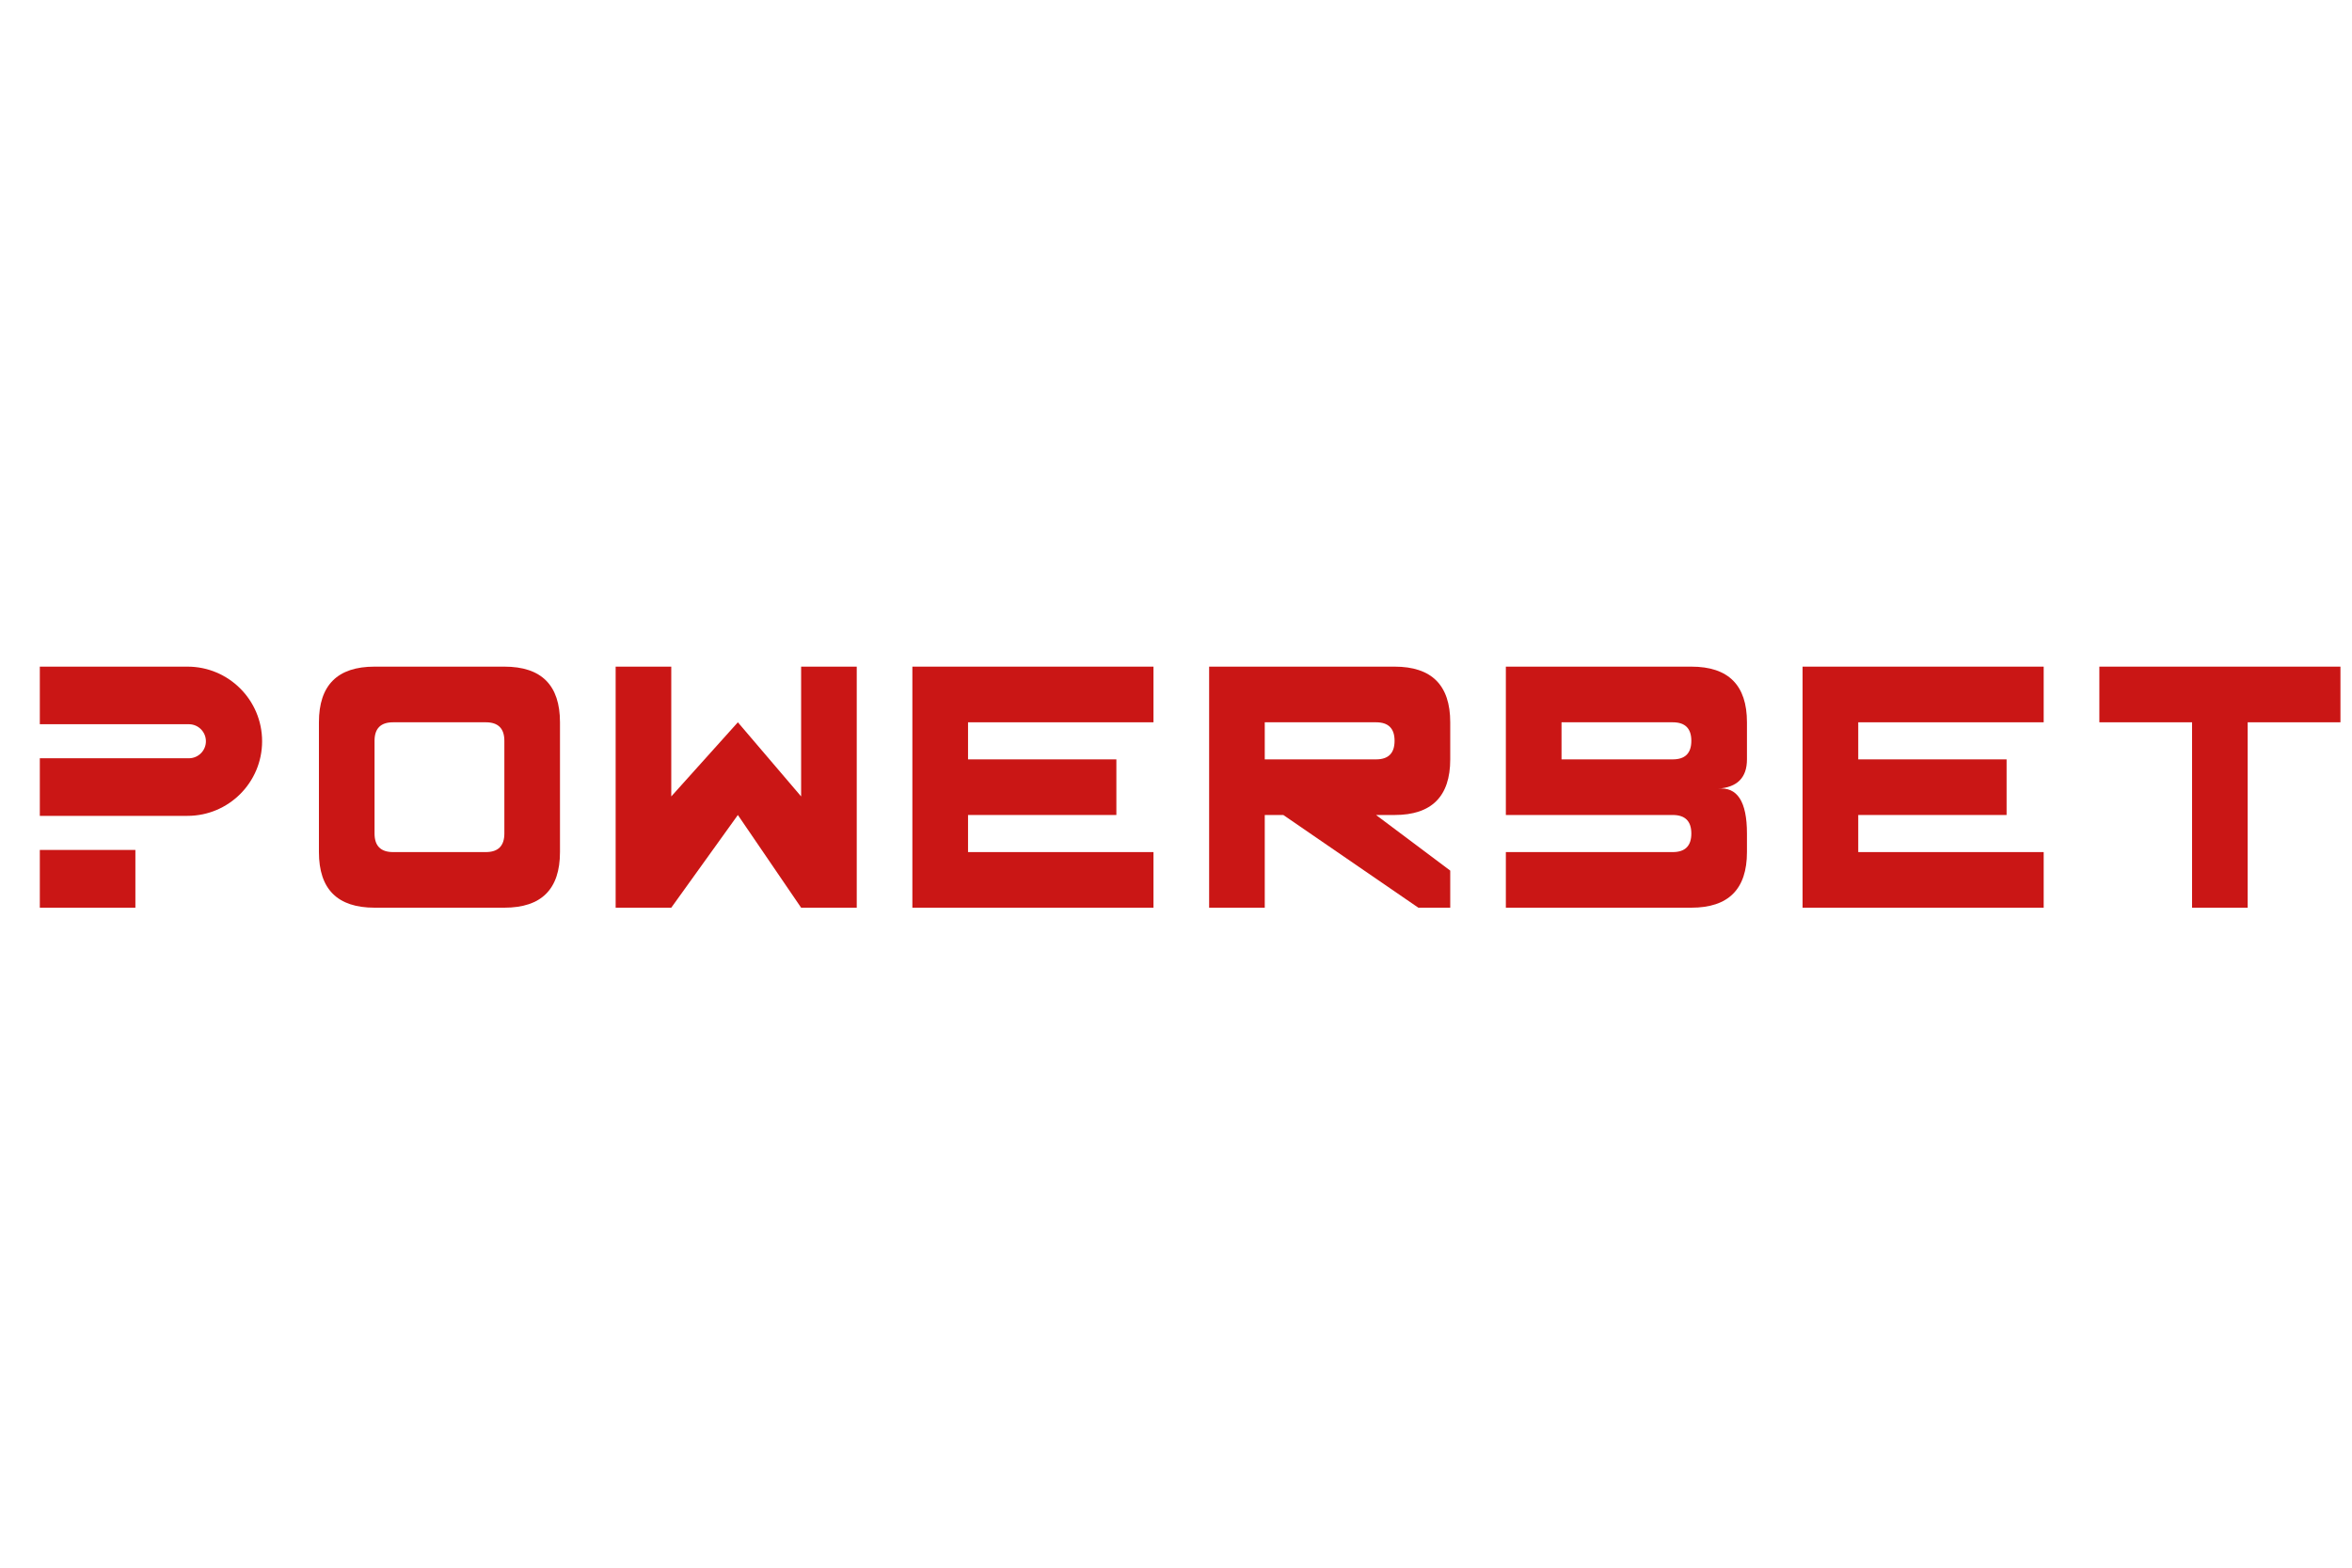 <?xml version="1.0" encoding="UTF-8"?>
<svg xmlns="http://www.w3.org/2000/svg" width="57" height="38" viewBox="0 0 57 38" fill="none">
  <g clip-path="url(#clip0_3932_34)">
    <g clip-path="url(#clip1_3932_34)">
      <path d="M12.223 20.204C12.223 20.504 12.073 20.654 11.774 20.654H9.526C9.227 20.654 9.077 20.504 9.077 20.204V17.957C9.077 17.657 9.227 17.508 9.526 17.508H11.774C12.073 17.508 12.223 17.657 12.223 17.957V20.204ZM12.223 16.159H9.077C8.178 16.159 7.729 16.609 7.729 17.508V20.654C7.729 21.553 8.178 22.002 9.077 22.002H12.223C13.122 22.002 13.571 21.553 13.571 20.654V17.508C13.571 16.609 13.122 16.159 12.223 16.159Z" fill="#CA1615"></path>
      <path d="M19.415 19.305L17.882 17.508L16.268 19.305V16.159H14.92V22.002H16.268L17.882 19.755L19.415 22.002H20.763V16.159H19.415V19.305Z" fill="#CA1615"></path>
      <path d="M22.111 22.002H27.954V20.654H23.46V19.755H27.055V18.407H23.46V17.508H27.954V16.159H22.111V22.002Z" fill="#CA1615"></path>
      <path d="M33.348 18.407H30.651V17.508H33.348C33.648 17.508 33.797 17.657 33.797 17.957C33.797 18.257 33.648 18.407 33.348 18.407ZM33.797 16.159H29.303V22.002H30.651V19.755H31.101L34.373 22.002H35.146V21.103L33.348 19.755H33.797C34.696 19.755 35.146 19.305 35.146 18.407V17.508C35.146 16.609 34.696 16.159 33.797 16.159Z" fill="#CA1615"></path>
      <path d="M43.685 22.002H49.528V20.654H45.034V19.755H48.629V18.407H45.034V17.508H49.528V16.159H43.685V22.002Z" fill="#CA1615"></path>
      <path d="M0.965 20.602V22.002H2.281H3.281V20.602H2.281H0.965Z" fill="#CA1615"></path>
      <path d="M4.544 16.159H0.965V17.555H2.783H4.544H4.588V17.555C4.811 17.561 4.99 17.743 4.99 17.968C4.99 18.192 4.811 18.374 4.588 18.38V18.38H4.544H2.783H0.965V19.776H4.544C5.542 19.776 6.352 18.966 6.352 17.968C6.352 16.969 5.542 16.159 4.544 16.159Z" fill="#CA1615"></path>
      <path d="M40.539 18.407H37.843V17.508H40.539C40.839 17.508 40.989 17.657 40.989 17.957C40.989 18.257 40.839 18.407 40.539 18.407ZM40.989 16.159H40.09H36.494V19.755H37.843H38.178H40.539C40.839 19.755 40.989 19.905 40.989 20.204C40.989 20.504 40.839 20.654 40.539 20.654H38.178H37.843H36.494V22.002H40.989C41.888 22.002 42.337 21.553 42.337 20.654V20.204C42.337 19.428 42.102 19.066 41.631 19.117C42.102 19.087 42.337 18.85 42.337 18.407V17.508C42.337 16.609 41.888 16.159 40.989 16.159Z" fill="#CA1615"></path>
      <path d="M50.877 16.159V17.508H53.124V22.002H54.472V17.508H56.72V16.159H50.877Z" fill="#CA1615"></path>
    </g>
  </g>
  <defs>
    <clipPath id="clip0_3932_34">
      <rect width="57" height="38" fill="white"></rect>
    </clipPath>
    <clipPath id="clip1_3932_34">
      <rect width="56.035" height="6.004" fill="white" transform="translate(0.965 15.998)"></rect>
    </clipPath>
  </defs>
</svg>

